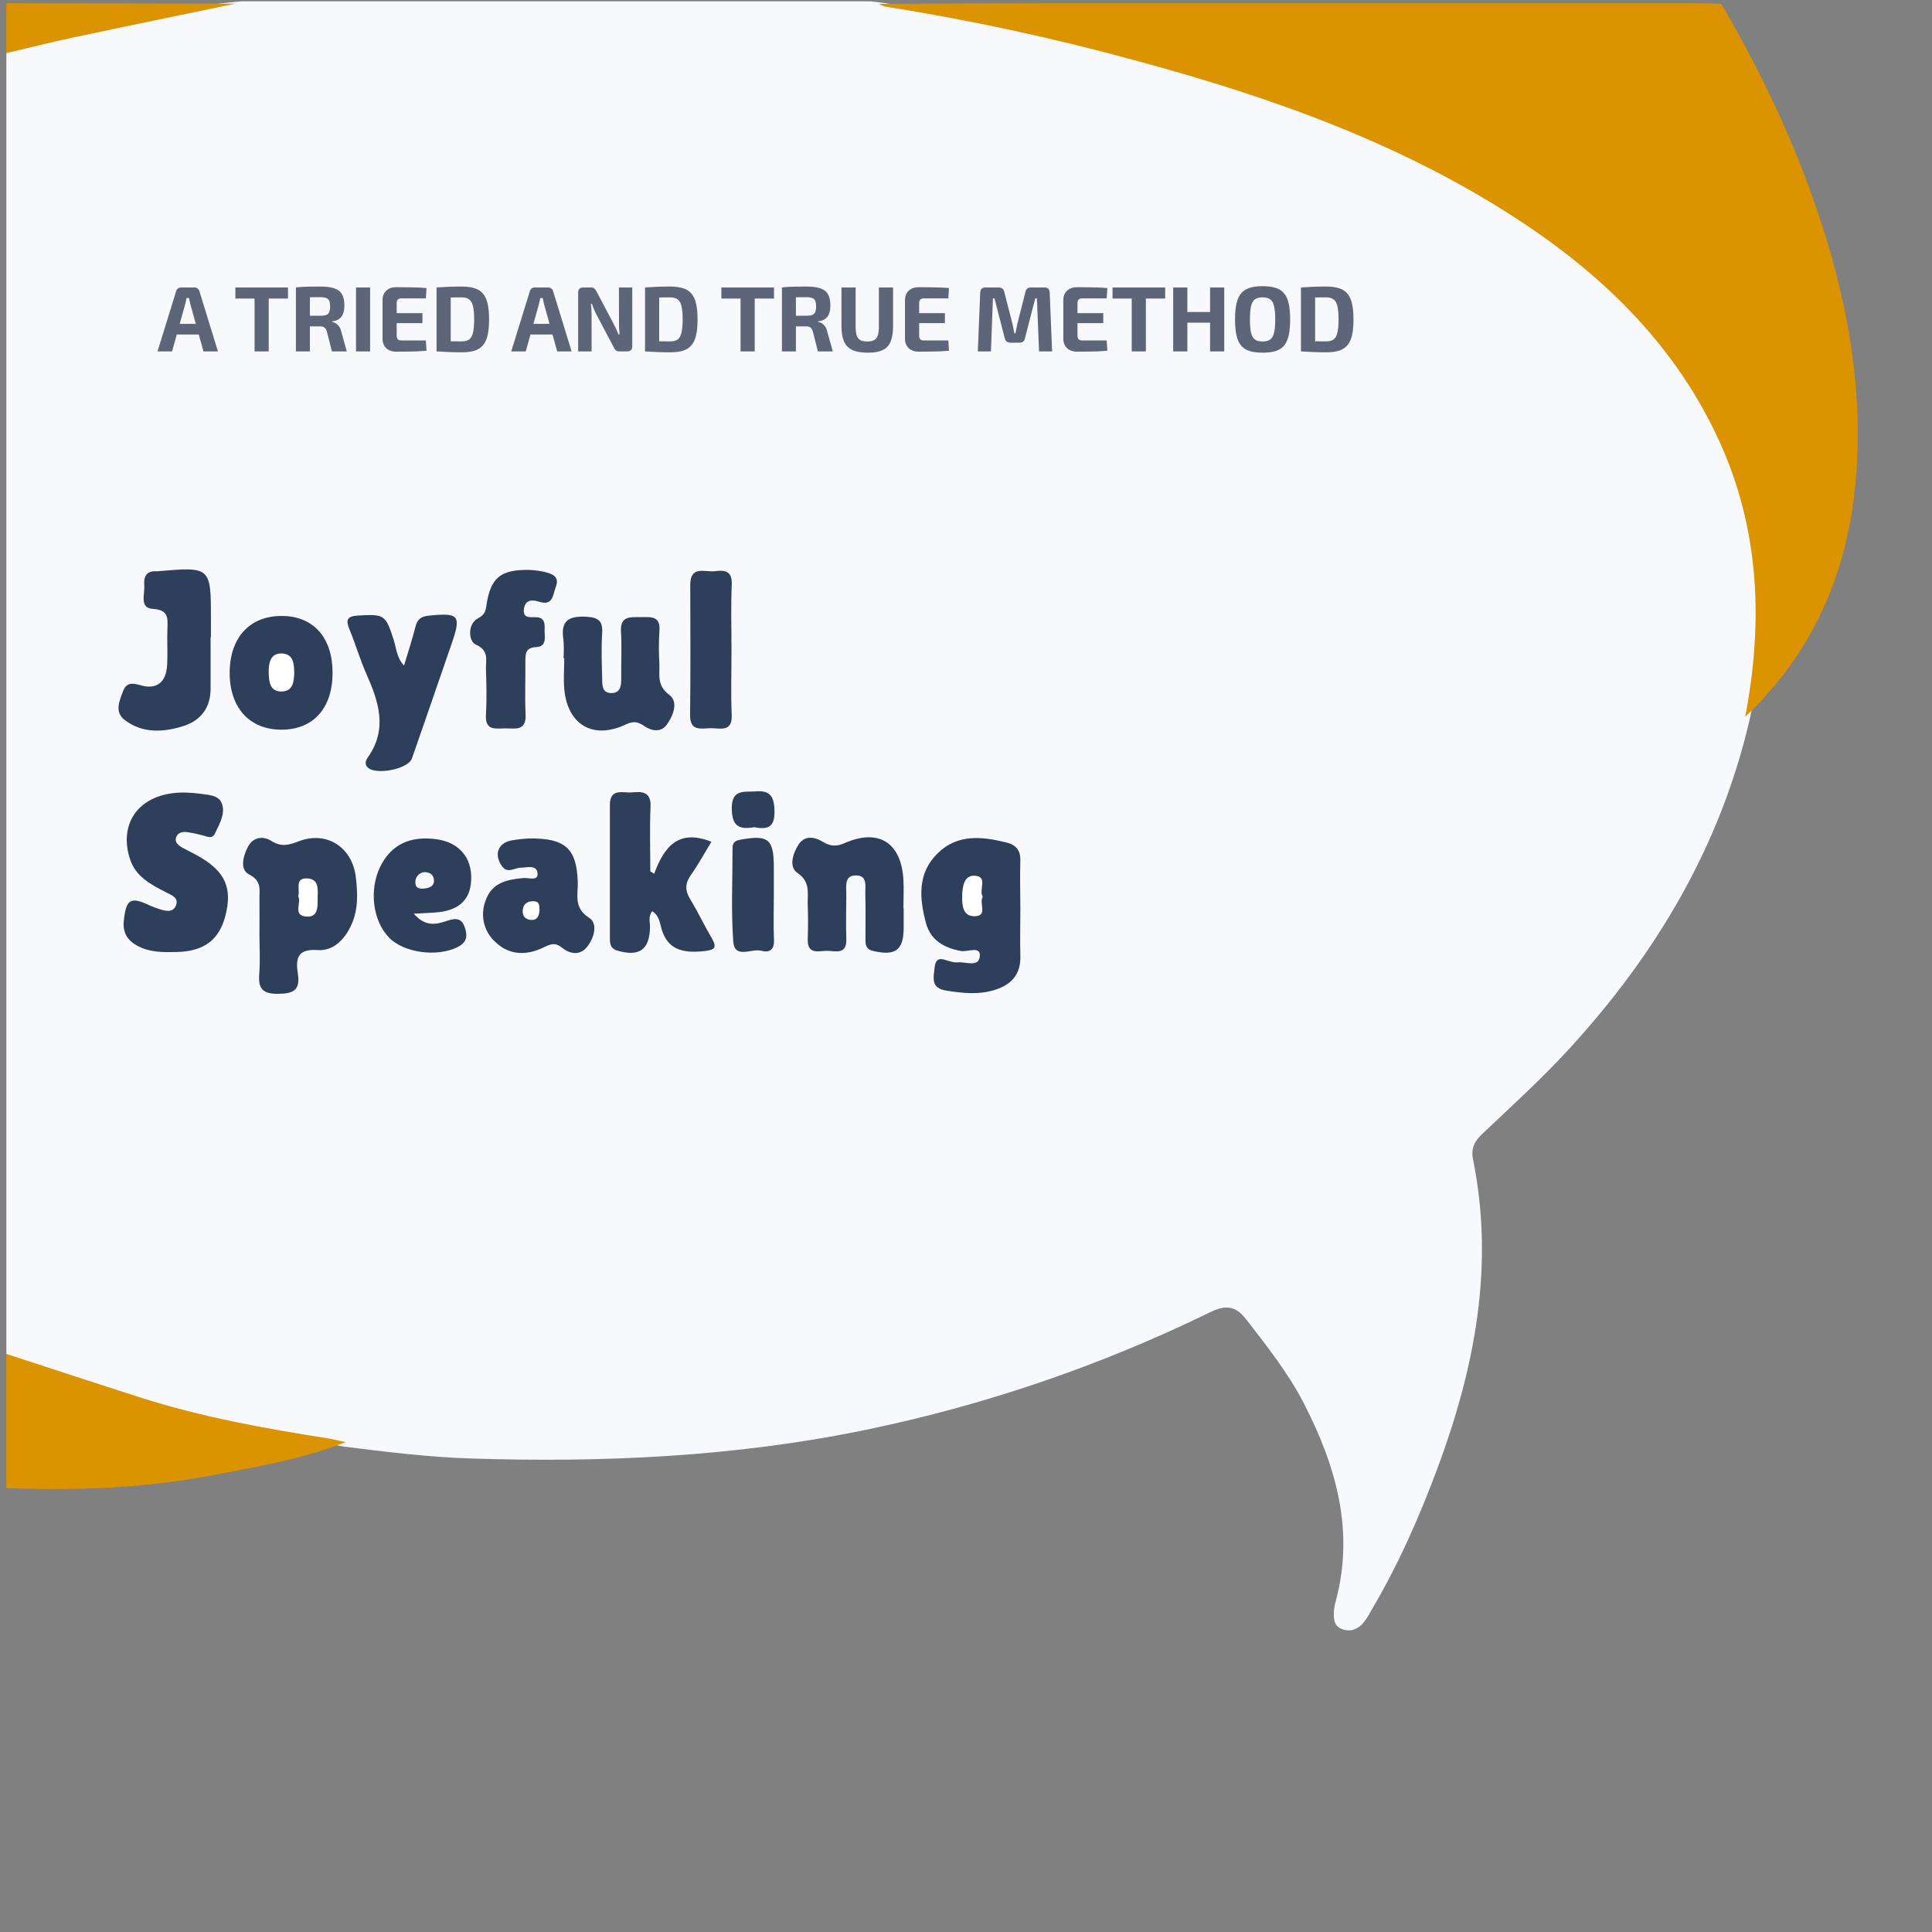 <svg width="177" height="177" viewBox="0 0 177 177" fill="none" xmlns="http://www.w3.org/2000/svg">
<rect x="0" y="0" width="177" height="177" fill="#808080" stroke="none"/>
<path d="M0.581 124.038V4.86C1.255 4 2.276 3.883 3.233 3.668C9.493 2.315 15.701 0.667 22.116 0.122C41.328 0.122 60.545 0.122 79.766 0.122C93.838 1.832 107.455 5.402 120.69 10.396C129.591 13.754 138.097 17.967 145.399 24.207C153.459 31.104 159.264 39.37 160.868 50.155C161.622 55.376 161.434 60.689 160.311 65.843C157.625 77.505 151.744 87.393 143.705 96.151C141.192 98.879 138.471 101.35 135.797 103.883C135.094 104.549 134.747 105.206 134.947 106.195C136.932 115.964 135.113 125.3 131.721 134.441C130.028 139.006 128.058 143.456 125.567 147.646C125.357 148.065 125.094 148.456 124.785 148.809C124.228 149.361 123.564 149.527 122.853 149.209C122.211 148.926 122.179 148.308 122.201 147.705C122.222 147.354 122.281 147.007 122.38 146.669C124.111 140.193 122.38 134.263 119.449 128.561C118.023 125.791 116.089 123.352 114.184 120.892C113.207 119.617 112.286 119.53 110.887 120.211C100.822 125.128 90.178 128.759 79.207 131.018C67.311 133.46 55.274 134.009 43.197 133.621C39.29 133.496 35.382 133.023 31.489 132.527C26.849 131.653 22.151 131.101 17.569 129.879C12.489 128.524 7.473 126.983 2.547 125.149C1.832 124.883 1.121 124.612 0.581 124.038Z" fill="#F8F9FC"/>
<path d="M31.66 132.121C27.614 133.709 23.34 134.419 19.108 135.216C13.002 136.366 6.794 136.559 0.581 136.337V124.038C4.677 125.374 8.767 126.724 12.873 128.036C18.504 129.833 24.302 130.881 30.129 131.789C30.644 131.877 31.15 132.014 31.66 132.121Z" fill="#DB9300"/>
<path d="M0.581 0.296L21.562 0.337C16.607 1.368 11.656 2.381 6.711 3.434C4.657 3.868 2.623 4.386 0.581 4.865V0.296Z" fill="#DB9300"/>
<path d="M80.533 0.354C85.503 0.335 90.47 0.3 95.43 0.298C115.485 0.298 135.54 0.298 155.596 0.298C156.296 0.298 156.997 0.335 157.696 0.354C161.506 6.872 164.712 13.654 167.005 20.868C169.448 28.52 170.737 36.313 169.987 44.313C169.211 52.617 166.029 59.862 159.886 65.668C161.547 57.017 161.213 48.516 157.51 40.408C153.627 31.902 147.229 25.535 139.543 20.429C128.754 13.266 116.709 8.98 104.298 5.617C96.631 3.506 88.852 1.827 80.997 0.586C80.832 0.532 80.675 0.454 80.533 0.354Z" fill="#DB9300"/>
<path d="M17.02 72.611C17.435 72.622 17.85 72.655 18.262 72.708C19.051 72.84 20.062 72.786 20.351 73.685C20.639 74.584 20.106 75.487 19.703 76.335C19.459 76.875 19.066 76.669 18.673 76.564C18.171 76.424 17.661 76.314 17.146 76.235C16.721 76.176 16.275 76.281 16.131 76.723C15.986 77.165 16.343 77.456 16.721 77.666C17.288 77.969 17.867 78.247 18.416 78.574C20.656 79.915 21.284 81.415 20.658 83.869C20.092 86.099 18.704 87.163 16.172 87.22C14.951 87.246 13.71 87.264 12.582 86.646C11.681 86.157 11.227 85.451 11.341 84.362C11.551 82.377 11.95 82.115 13.703 82.948C14.019 83.094 14.346 83.216 14.68 83.312C15.195 83.466 15.798 83.615 16.084 83.031C16.453 82.269 15.749 82.025 15.251 81.771C13.832 81.038 12.416 80.333 11.891 78.655C10.802 75.182 12.992 72.513 17.02 72.611Z" fill="#2E3F5C"/>
<path d="M93.481 83.329C93.481 84.736 93.44 86.14 93.481 87.544C93.542 89.298 92.632 90.25 91.039 90.719C89.596 91.147 88.165 90.986 86.702 90.758C85.239 90.531 85.53 89.554 85.625 88.646C85.752 87.398 86.568 88.001 87.193 88.111C87.362 88.156 87.538 88.177 87.713 88.172C88.446 88.07 89.686 88.685 89.767 87.586C89.838 86.631 88.66 87.234 88.057 87.127C86.482 86.846 85.251 86.135 84.829 84.553C84.223 82.284 84.035 79.986 85.92 78.157C87.742 76.386 89.957 76.635 92.187 77.18C93.125 77.412 93.523 77.937 93.477 78.936C93.43 80.401 93.481 81.866 93.481 83.329Z" fill="#2E3F5C"/>
<path d="M23.77 85.547C23.77 84.497 23.787 83.444 23.77 82.394C23.753 81.532 24.014 80.716 22.822 80.115C21.953 79.673 22.26 78.44 22.72 77.571C23.208 76.643 24.148 76.594 24.834 77.026C25.762 77.617 26.429 77.436 27.367 77.075C29.909 76.098 32.251 77.59 32.593 80.318C32.781 81.83 32.837 83.356 32.161 84.792C31.55 86.106 30.515 87.144 29.089 87.041C27.186 86.905 27.086 87.882 27.291 89.225C27.518 90.727 26.874 91.042 25.46 91.049C24.046 91.056 23.645 90.561 23.75 89.227C23.848 88.008 23.77 86.775 23.77 85.547Z" fill="#2E3F5C"/>
<path d="M59.931 80.052C60.832 77.61 62.129 75.9 65.172 77.121C64.561 78.125 63.985 79.187 63.294 80.169C62.744 80.948 62.756 81.605 63.247 82.406C63.948 83.552 64.517 84.778 65.201 85.938C65.751 86.878 65.431 87.039 64.468 87.141C62.515 87.344 61.027 87.014 60.529 84.802C60.427 84.343 60.27 83.793 59.753 83.478C59.364 83.952 59.56 84.487 59.55 84.97C59.506 87.012 58.573 87.671 56.573 87.095C55.872 86.892 55.874 86.404 55.874 85.874C55.874 81.837 55.874 77.798 55.874 73.761C55.874 72.154 57.074 72.669 57.889 72.594C58.785 72.513 59.652 72.498 59.599 73.885C59.511 75.861 59.577 77.844 59.577 79.825L59.931 80.052Z" fill="#2E3F5C"/>
<path d="M37.016 60.976C37.382 59.755 37.766 58.585 38.066 57.403C38.237 56.732 38.572 56.475 39.263 56.404C42.079 56.116 42.286 56.365 41.348 59.059C40.142 62.532 38.958 66.014 37.741 69.485C37.392 70.476 34.4 71.048 33.67 70.295C33.343 69.958 33.558 69.587 33.726 69.348C35.512 66.781 34.703 64.305 33.582 61.777C32.986 60.449 32.583 59.035 32.027 57.687C31.67 56.824 31.743 56.453 32.808 56.392C35.206 56.251 35.341 56.314 36.081 58.666C36.32 59.438 36.359 60.292 37.016 60.976Z" fill="#2E3F5C"/>
<path d="M82.79 83.227V84.987C82.79 87.056 82.028 87.601 79.996 87.122C79.248 86.946 79.292 86.46 79.29 85.938C79.29 84.589 79.314 83.251 79.275 81.896C79.256 81.197 79.519 80.164 78.357 80.203C77.363 80.237 77.536 81.151 77.534 81.837C77.534 83.241 77.488 84.648 77.534 86.052C77.58 87.457 76.589 87.137 75.844 87.11C75.099 87.083 73.942 87.557 74 86.025C74.042 84.973 74.032 83.915 74 82.851C73.968 81.786 74.261 80.799 73.058 79.971C72.249 79.417 72.628 78.206 73.15 77.388C73.712 76.501 74.645 76.672 75.348 77.102C76.052 77.532 76.596 77.59 77.392 77.234C80.499 75.876 82.567 77.195 82.765 80.584C82.816 81.459 82.765 82.34 82.765 83.219L82.79 83.227Z" fill="#2E3F5C"/>
<path d="M51.627 60.292C51.668 59.71 51.663 59.125 51.613 58.544C51.354 56.866 52.101 56.431 53.674 56.502C54.802 56.556 55.242 56.866 55.166 58.023C55.083 59.362 55.13 60.71 55.166 62.053C55.181 62.673 55.098 63.494 56.016 63.496C56.88 63.496 56.92 62.764 56.912 62.087C56.898 60.685 56.976 59.279 56.89 57.882C56.8 56.373 57.791 56.548 58.732 56.539C59.672 56.529 60.534 56.426 60.41 57.826C60.35 58.817 60.35 59.811 60.41 60.803C60.441 61.831 60.165 62.818 61.333 63.677C62.173 64.305 61.675 65.57 61.088 66.393C60.539 67.145 59.674 66.959 59.037 66.525C58.441 66.122 58.06 66.036 57.345 66.366C54.348 67.799 51.972 66.407 51.693 63.096C51.613 62.168 51.693 61.228 51.693 60.292H51.627Z" fill="#2E3F5C"/>
<path d="M19.293 58.368C19.293 59.946 19.293 61.526 19.293 63.106C19.293 64.847 18.385 66.024 16.783 66.525C14.956 67.094 13.061 67.209 11.424 65.963C10.494 65.255 10.916 64.278 11.246 63.386C11.561 62.534 12.052 62.541 12.887 62.781C14.377 63.211 15.232 62.488 15.312 60.908C15.371 59.799 15.293 58.683 15.339 57.574C15.381 56.57 15.408 55.865 13.974 55.779C12.753 55.703 13.283 54.404 13.217 53.613C13.161 52.927 13.341 52.304 14.25 52.336C14.309 52.339 14.367 52.339 14.426 52.336C19.325 51.913 19.325 51.913 19.325 56.79V58.368H19.293Z" fill="#2E3F5C"/>
<path d="M48.511 76.816C51.833 76.775 52.827 77.778 52.932 80.792C52.971 81.957 52.519 83.166 53.984 84.094C54.812 84.621 54.424 85.989 53.74 86.8C53.107 87.567 52.17 87.378 51.527 86.851C50.843 86.292 50.441 86.492 49.749 86.822C48.304 87.51 46.76 87.554 45.485 86.394C44.939 85.94 44.547 85.327 44.365 84.641C44.183 83.954 44.22 83.228 44.469 82.562C45.029 80.865 46.423 80.582 47.952 80.44C48.411 80.396 49.273 80.733 49.251 80.076C49.219 79.183 48.313 79.483 47.705 79.495C47.097 79.507 46.484 80.088 45.962 79.317C45.273 78.318 45.586 77.297 46.763 77.014C47.34 76.904 47.924 76.838 48.511 76.816Z" fill="#2E3F5C"/>
<path d="M30.468 61.672C30.456 64.879 28.705 66.832 25.828 66.85C22.873 66.869 21.025 64.844 21.042 61.609C21.059 58.373 22.917 56.387 25.894 56.431C28.754 56.475 30.478 58.449 30.468 61.672Z" fill="#2E3F5C"/>
<path d="M37.907 83.708C39.045 85.01 40.083 84.65 41.038 84.335C41.868 84.062 42.35 84.174 42.618 85.068C42.862 85.872 42.692 86.387 41.903 86.778C40.035 87.693 37.038 87.308 35.66 85.913C34.137 84.372 33.787 81.481 34.864 79.346C35.861 77.373 37.565 76.557 39.993 76.887C42.049 77.168 43.253 78.57 43.168 80.594C43.092 82.492 42.003 83.464 39.795 83.605C39.294 83.632 38.784 83.656 37.907 83.708Z" fill="#2E3F5C"/>
<path d="M48.545 52.214C48.99 52.24 49.433 52.299 49.869 52.389C50.555 52.568 51.305 52.785 50.914 53.789C50.641 54.487 50.687 55.53 49.388 55.127C48.834 54.956 48.167 54.883 48.013 55.716C47.835 56.693 48.582 56.526 49.127 56.546C49.903 56.573 49.918 57.142 49.894 57.657C49.867 58.297 50.172 59.23 49.11 59.286C48.157 59.335 48.133 59.867 48.133 60.561C48.147 62.195 48.077 63.833 48.152 65.462C48.226 67.028 47.149 66.72 46.267 66.73C45.385 66.74 44.438 66.954 44.521 65.509C44.601 64.112 44.567 62.708 44.521 61.308C44.496 60.471 44.841 59.616 43.578 59.044C42.907 58.739 42.833 57.164 43.764 56.663C44.44 56.302 44.496 55.97 44.572 55.396C44.953 52.922 45.871 52.155 48.545 52.214Z" fill="#2E3F5C"/>
<path d="M67.016 59.535C67.016 61.521 66.95 63.509 67.035 65.492C67.106 67.106 65.99 66.713 65.142 66.713C64.295 66.713 63.201 67.079 63.221 65.492C63.274 61.521 63.245 57.55 63.238 53.579C63.238 51.75 64.622 52.453 65.523 52.326C66.425 52.199 67.096 52.326 67.04 53.571C66.95 55.562 67.016 57.55 67.016 59.535Z" fill="#2E3F5C"/>
<path d="M70.894 82.076C70.894 83.42 70.845 84.763 70.908 86.106C70.952 87.032 70.474 87.3 69.746 87.105C68.862 86.861 67.304 87.903 67.177 86.257C66.969 83.41 67.116 80.535 67.113 77.673C67.113 77.168 67.372 77.011 67.861 76.924C70.386 76.464 70.894 76.87 70.894 79.446V82.076Z" fill="#2E3F5C"/>
<path d="M69.082 75.785C67.675 76.03 67.064 75.656 67.042 74.088C67.016 72.254 68.195 72.586 69.223 72.501C70.535 72.388 70.933 72.955 70.955 74.303C70.996 75.934 70.188 75.981 69.082 75.785Z" fill="#2E3F5C"/>
<path d="M90.035 82.159C89.657 82.751 90.558 83.937 89.264 83.94C88.206 83.94 88.131 82.924 88.148 82.086C88.165 81.249 88.309 80.176 89.293 80.228C90.561 80.294 89.628 81.539 90.035 82.159Z" fill="white"/>
<path d="M27.321 82.118C27.516 81.481 26.969 80.455 28.097 80.474C29.272 80.494 29.108 81.532 29.101 82.308C29.101 83.041 29.164 84.035 28.1 83.974C26.759 83.893 27.655 82.692 27.321 82.118Z" fill="white"/>
<path d="M49.427 83.356C49.405 83.94 49.195 84.333 48.614 84.277C48.033 84.221 47.83 83.825 47.898 83.315C47.967 82.804 48.333 82.55 48.875 82.565C49.481 82.579 49.405 83.034 49.427 83.356Z" fill="white"/>
<path d="M26.957 61.679C26.925 62.483 26.825 63.313 25.841 63.352C24.698 63.394 24.634 62.402 24.619 61.623C24.605 60.844 24.724 59.821 25.821 59.867C26.918 59.914 26.937 60.859 26.957 61.679Z" fill="white"/>
<path d="M38.899 79.903C39.314 79.903 39.678 80.076 39.746 80.543C39.832 81.141 39.409 81.346 38.913 81.397C38.506 81.442 38.054 81.429 38.054 80.85C38.047 80.733 38.063 80.615 38.101 80.503C38.14 80.391 38.2 80.289 38.279 80.201C38.358 80.112 38.453 80.041 38.559 79.99C38.666 79.939 38.781 79.909 38.899 79.903Z" fill="#F8F9FC"/>
<path d="M17.818 26.336C17.925 26.336 18.019 26.367 18.098 26.429C18.183 26.491 18.239 26.573 18.268 26.675L19.966 32.193H18.641L17.444 27.889C17.422 27.793 17.399 27.697 17.377 27.601C17.354 27.499 17.334 27.402 17.317 27.312H17.088C17.071 27.402 17.051 27.499 17.029 27.601C17.012 27.697 16.989 27.793 16.961 27.889L15.764 32.193H14.431L16.137 26.675C16.165 26.573 16.219 26.491 16.298 26.429C16.383 26.367 16.48 26.336 16.587 26.336H17.818ZM18.718 29.672V30.648H15.679V29.672H18.718ZM24.619 26.336V32.193H23.321V26.336H24.619ZM26.385 26.336V27.354H21.564V26.336H26.385ZM29.369 26.251C29.884 26.251 30.3 26.305 30.617 26.412C30.94 26.514 31.175 26.692 31.322 26.947C31.475 27.196 31.551 27.544 31.551 27.991C31.551 28.263 31.514 28.503 31.441 28.713C31.373 28.916 31.257 29.08 31.093 29.205C30.929 29.329 30.705 29.409 30.422 29.443V29.485C30.524 29.502 30.629 29.542 30.736 29.604C30.849 29.666 30.954 29.759 31.05 29.884C31.146 30.003 31.217 30.164 31.262 30.368L31.772 32.193H30.405L29.955 30.41C29.904 30.218 29.828 30.085 29.726 30.011C29.63 29.938 29.494 29.901 29.319 29.901C28.934 29.901 28.608 29.901 28.342 29.901C28.082 29.895 27.861 29.89 27.68 29.884C27.505 29.878 27.346 29.873 27.205 29.867L27.23 28.925H29.344C29.57 28.925 29.749 28.902 29.879 28.857C30.015 28.806 30.108 28.718 30.159 28.594C30.215 28.469 30.244 28.297 30.244 28.076C30.244 27.85 30.215 27.677 30.159 27.558C30.108 27.434 30.015 27.349 29.879 27.303C29.749 27.253 29.57 27.227 29.344 27.227C28.812 27.227 28.362 27.23 27.994 27.236C27.627 27.241 27.375 27.25 27.239 27.261L27.111 26.336C27.349 26.307 27.573 26.288 27.782 26.276C27.991 26.265 28.221 26.259 28.47 26.259C28.719 26.254 29.019 26.251 29.369 26.251ZM28.393 26.336V32.193H27.111V26.336H28.393ZM33.906 26.336V32.193H32.616V26.336H33.906ZM36.292 26.31C36.609 26.31 36.928 26.313 37.251 26.319C37.574 26.319 37.89 26.324 38.202 26.336C38.513 26.347 38.804 26.367 39.076 26.395L39.017 27.337H36.767C36.626 27.337 36.518 27.374 36.444 27.448C36.377 27.521 36.343 27.629 36.343 27.77V30.758C36.343 30.9 36.377 31.007 36.444 31.081C36.518 31.154 36.626 31.191 36.767 31.191H39.017L39.076 32.134C38.804 32.156 38.513 32.176 38.202 32.193C37.89 32.204 37.574 32.21 37.251 32.21C36.928 32.216 36.609 32.218 36.292 32.218C35.918 32.218 35.615 32.111 35.383 31.896C35.157 31.675 35.044 31.389 35.044 31.038V27.49C35.044 27.134 35.157 26.848 35.383 26.633C35.615 26.418 35.918 26.31 36.292 26.31ZM35.197 28.687H38.703V29.604H35.197V28.687ZM42.294 26.251C42.758 26.251 43.149 26.302 43.466 26.404C43.788 26.5 44.046 26.661 44.238 26.887C44.436 27.114 44.581 27.422 44.671 27.813C44.762 28.198 44.807 28.681 44.807 29.264C44.807 29.847 44.762 30.334 44.671 30.724C44.581 31.109 44.436 31.415 44.238 31.641C44.046 31.868 43.788 32.032 43.466 32.134C43.149 32.23 42.758 32.278 42.294 32.278C41.847 32.278 41.437 32.269 41.063 32.252C40.69 32.235 40.333 32.216 39.994 32.193L40.537 31.234C40.752 31.245 41.007 31.256 41.301 31.268C41.601 31.273 41.932 31.276 42.294 31.276C42.583 31.276 42.809 31.22 42.973 31.106C43.143 30.988 43.262 30.781 43.33 30.487C43.404 30.192 43.44 29.785 43.44 29.264C43.44 28.744 43.404 28.336 43.33 28.042C43.262 27.748 43.143 27.541 42.973 27.422C42.809 27.303 42.583 27.244 42.294 27.244C41.949 27.244 41.641 27.247 41.369 27.253C41.097 27.253 40.831 27.253 40.571 27.253L39.994 26.336C40.333 26.313 40.687 26.293 41.055 26.276C41.428 26.259 41.842 26.251 42.294 26.251ZM41.293 26.336V32.193H39.994V26.336H41.293ZM50.223 26.336C50.33 26.336 50.424 26.367 50.503 26.429C50.588 26.491 50.644 26.573 50.673 26.675L52.37 32.193H51.046L49.849 27.889C49.827 27.793 49.804 27.697 49.781 27.601C49.759 27.499 49.739 27.402 49.722 27.312H49.493C49.476 27.402 49.456 27.499 49.433 27.601C49.416 27.697 49.394 27.793 49.365 27.889L48.169 32.193H46.836L48.542 26.675C48.57 26.573 48.624 26.491 48.703 26.429C48.788 26.367 48.884 26.336 48.992 26.336H50.223ZM51.123 29.672V30.648H48.084V29.672H51.123ZM57.925 26.336V31.726C57.925 32.037 57.769 32.193 57.458 32.193H56.745C56.603 32.193 56.496 32.162 56.422 32.1C56.349 32.032 56.281 31.933 56.219 31.802L54.597 28.73C54.529 28.599 54.461 28.455 54.394 28.297C54.331 28.138 54.278 27.985 54.232 27.838H54.139C54.156 27.991 54.17 28.147 54.181 28.305C54.193 28.458 54.198 28.611 54.198 28.764V32.193H52.967V26.803C52.967 26.491 53.126 26.336 53.443 26.336H54.147C54.283 26.336 54.385 26.37 54.453 26.438C54.526 26.5 54.597 26.596 54.665 26.726L56.236 29.706C56.303 29.836 56.374 29.98 56.448 30.139C56.521 30.297 56.592 30.461 56.66 30.631H56.762C56.745 30.461 56.731 30.297 56.719 30.139C56.714 29.975 56.711 29.813 56.711 29.655L56.702 26.336H57.925ZM61.394 26.251C61.858 26.251 62.248 26.302 62.566 26.404C62.888 26.5 63.145 26.661 63.338 26.887C63.536 27.114 63.68 27.422 63.771 27.813C63.861 28.198 63.907 28.681 63.907 29.264C63.907 29.847 63.861 30.334 63.771 30.724C63.68 31.109 63.536 31.415 63.338 31.641C63.145 31.868 62.888 32.032 62.566 32.134C62.248 32.23 61.858 32.278 61.394 32.278C60.947 32.278 60.537 32.269 60.163 32.252C59.79 32.235 59.433 32.216 59.094 32.193L59.637 31.234C59.852 31.245 60.106 31.256 60.401 31.268C60.701 31.273 61.032 31.276 61.394 31.276C61.683 31.276 61.909 31.22 62.073 31.106C62.243 30.988 62.362 30.781 62.43 30.487C62.503 30.192 62.54 29.785 62.54 29.264C62.54 28.744 62.503 28.336 62.43 28.042C62.362 27.748 62.243 27.541 62.073 27.422C61.909 27.303 61.683 27.244 61.394 27.244C61.049 27.244 60.74 27.247 60.469 27.253C60.197 27.253 59.931 27.253 59.671 27.253L59.094 26.336C59.433 26.313 59.787 26.293 60.155 26.276C60.528 26.259 60.941 26.251 61.394 26.251ZM60.392 26.336V32.193H59.094V26.336H60.392ZM69.144 26.336V32.193H67.845V26.336H69.144ZM70.91 26.336V27.354H66.088V26.336H70.91ZM73.894 26.251C74.409 26.251 74.825 26.305 75.142 26.412C75.465 26.514 75.699 26.692 75.847 26.947C75.999 27.196 76.076 27.544 76.076 27.991C76.076 28.263 76.039 28.503 75.965 28.713C75.897 28.916 75.781 29.08 75.617 29.205C75.453 29.329 75.23 29.409 74.947 29.443V29.485C75.049 29.502 75.153 29.542 75.261 29.604C75.374 29.666 75.479 29.759 75.575 29.884C75.671 30.003 75.742 30.164 75.787 30.368L76.296 32.193H74.93L74.48 30.41C74.429 30.218 74.352 30.085 74.251 30.011C74.154 29.938 74.019 29.901 73.843 29.901C73.458 29.901 73.133 29.901 72.867 29.901C72.607 29.895 72.386 29.89 72.205 29.884C72.029 29.878 71.871 29.873 71.729 29.867L71.755 28.925H73.869C74.095 28.925 74.273 28.902 74.403 28.857C74.539 28.806 74.633 28.718 74.683 28.594C74.74 28.469 74.768 28.297 74.768 28.076C74.768 27.85 74.74 27.677 74.683 27.558C74.633 27.434 74.539 27.349 74.403 27.303C74.273 27.253 74.095 27.227 73.869 27.227C73.337 27.227 72.887 27.23 72.519 27.236C72.151 27.241 71.899 27.25 71.763 27.261L71.636 26.336C71.874 26.307 72.097 26.288 72.307 26.276C72.516 26.265 72.745 26.259 72.994 26.259C73.243 26.254 73.543 26.251 73.894 26.251ZM72.918 26.336V32.193H71.636V26.336H72.918ZM81.818 26.336V29.859C81.818 30.453 81.744 30.931 81.597 31.293C81.45 31.65 81.207 31.91 80.867 32.074C80.533 32.233 80.086 32.312 79.526 32.312C78.932 32.312 78.456 32.233 78.1 32.074C77.743 31.91 77.486 31.65 77.327 31.293C77.169 30.931 77.09 30.453 77.09 29.859V26.336H78.388V29.859C78.388 30.226 78.42 30.515 78.482 30.724C78.55 30.928 78.663 31.073 78.821 31.157C78.98 31.242 79.192 31.285 79.458 31.285C79.724 31.285 79.933 31.242 80.086 31.157C80.245 31.073 80.355 30.928 80.417 30.724C80.485 30.515 80.519 30.226 80.519 29.859V26.336H81.818ZM84.157 26.31C84.474 26.31 84.794 26.313 85.116 26.319C85.439 26.319 85.756 26.324 86.067 26.336C86.378 26.347 86.67 26.367 86.941 26.395L86.882 27.337H84.632C84.491 27.337 84.383 27.374 84.31 27.448C84.242 27.521 84.208 27.629 84.208 27.77V30.758C84.208 30.9 84.242 31.007 84.31 31.081C84.383 31.154 84.491 31.191 84.632 31.191H86.882L86.941 32.134C86.67 32.156 86.378 32.176 86.067 32.193C85.756 32.204 85.439 32.21 85.116 32.21C84.794 32.216 84.474 32.218 84.157 32.218C83.784 32.218 83.481 32.111 83.249 31.896C83.022 31.675 82.909 31.389 82.909 31.038V27.49C82.909 27.134 83.022 26.848 83.249 26.633C83.481 26.418 83.784 26.31 84.157 26.31ZM83.062 28.687H86.568V29.604H83.062V28.687ZM95.693 26.336C95.998 26.336 96.157 26.494 96.168 26.811L96.389 32.193H95.192L94.997 27.337H94.844L93.902 30.988C93.851 31.259 93.681 31.395 93.392 31.395H92.577C92.289 31.395 92.113 31.259 92.051 30.988L91.109 27.337H90.965L90.786 32.193H89.581L89.802 26.811C89.813 26.494 89.974 26.336 90.285 26.336H91.499C91.777 26.336 91.946 26.474 92.009 26.752L92.764 29.697C92.798 29.833 92.826 29.972 92.849 30.113C92.872 30.249 92.897 30.388 92.925 30.529H93.036C93.064 30.388 93.09 30.249 93.112 30.113C93.141 29.972 93.169 29.83 93.197 29.689L93.944 26.752C94.001 26.474 94.171 26.336 94.453 26.336H95.693ZM98.664 26.31C98.981 26.31 99.301 26.313 99.623 26.319C99.946 26.319 100.263 26.324 100.574 26.336C100.885 26.347 101.177 26.367 101.449 26.395L101.389 27.337H99.14C98.998 27.337 98.891 27.374 98.817 27.448C98.749 27.521 98.715 27.629 98.715 27.77V30.758C98.715 30.9 98.749 31.007 98.817 31.081C98.891 31.154 98.998 31.191 99.14 31.191H101.389L101.449 32.134C101.177 32.156 100.885 32.176 100.574 32.193C100.263 32.204 99.946 32.21 99.623 32.21C99.301 32.216 98.981 32.218 98.664 32.218C98.291 32.218 97.988 32.111 97.756 31.896C97.529 31.675 97.416 31.389 97.416 31.038V27.49C97.416 27.134 97.529 26.848 97.756 26.633C97.988 26.418 98.291 26.31 98.664 26.31ZM97.569 28.687H101.075V29.604H97.569V28.687ZM104.981 26.336V32.193H103.682V26.336H104.981ZM106.747 26.336V27.354H101.925V26.336H106.747ZM108.78 26.336V32.193H107.481V26.336H108.78ZM110.953 28.585V29.561H108.712V28.585H110.953ZM112.159 26.336V32.193H110.86V26.336H112.159ZM115.676 26.217C116.141 26.217 116.534 26.268 116.856 26.37C117.179 26.466 117.436 26.63 117.629 26.862C117.827 27.088 117.971 27.4 118.062 27.796C118.152 28.186 118.198 28.676 118.198 29.264C118.198 29.853 118.152 30.345 118.062 30.741C117.971 31.132 117.827 31.443 117.629 31.675C117.436 31.901 117.179 32.066 116.856 32.167C116.534 32.264 116.141 32.312 115.676 32.312C115.212 32.312 114.819 32.264 114.497 32.167C114.174 32.066 113.914 31.901 113.716 31.675C113.518 31.443 113.373 31.132 113.283 30.741C113.192 30.345 113.147 29.853 113.147 29.264C113.147 28.676 113.192 28.186 113.283 27.796C113.373 27.4 113.518 27.088 113.716 26.862C113.914 26.63 114.174 26.466 114.497 26.37C114.819 26.268 115.212 26.217 115.676 26.217ZM115.676 27.244C115.377 27.244 115.142 27.303 114.972 27.422C114.808 27.541 114.689 27.748 114.615 28.042C114.547 28.331 114.514 28.738 114.514 29.264C114.514 29.785 114.547 30.192 114.615 30.487C114.689 30.781 114.808 30.988 114.972 31.106C115.142 31.225 115.377 31.285 115.676 31.285C115.971 31.285 116.2 31.225 116.364 31.106C116.534 30.988 116.653 30.781 116.721 30.487C116.794 30.192 116.831 29.785 116.831 29.264C116.831 28.738 116.794 28.331 116.721 28.042C116.653 27.748 116.534 27.541 116.364 27.422C116.2 27.303 115.971 27.244 115.676 27.244ZM121.487 26.251C121.951 26.251 122.341 26.302 122.658 26.404C122.981 26.5 123.238 26.661 123.431 26.887C123.629 27.114 123.773 27.422 123.864 27.813C123.954 28.198 124 28.681 124 29.264C124 29.847 123.954 30.334 123.864 30.724C123.773 31.109 123.629 31.415 123.431 31.641C123.238 31.868 122.981 32.032 122.658 32.134C122.341 32.23 121.951 32.278 121.487 32.278C121.04 32.278 120.629 32.269 120.256 32.252C119.882 32.235 119.526 32.216 119.186 32.193L119.73 31.234C119.945 31.245 120.199 31.256 120.494 31.268C120.794 31.273 121.125 31.276 121.487 31.276C121.775 31.276 122.002 31.22 122.166 31.106C122.336 30.988 122.455 30.781 122.522 30.487C122.596 30.192 122.633 29.785 122.633 29.264C122.633 28.744 122.596 28.336 122.522 28.042C122.455 27.748 122.336 27.541 122.166 27.422C122.002 27.303 121.775 27.244 121.487 27.244C121.142 27.244 120.833 27.247 120.562 27.253C120.29 27.253 120.024 27.253 119.764 27.253L119.186 26.336C119.526 26.313 119.88 26.293 120.247 26.276C120.621 26.259 121.034 26.251 121.487 26.251ZM120.485 26.336V32.193H119.186V26.336H120.485Z" fill="#5D6678"/>
</svg>
